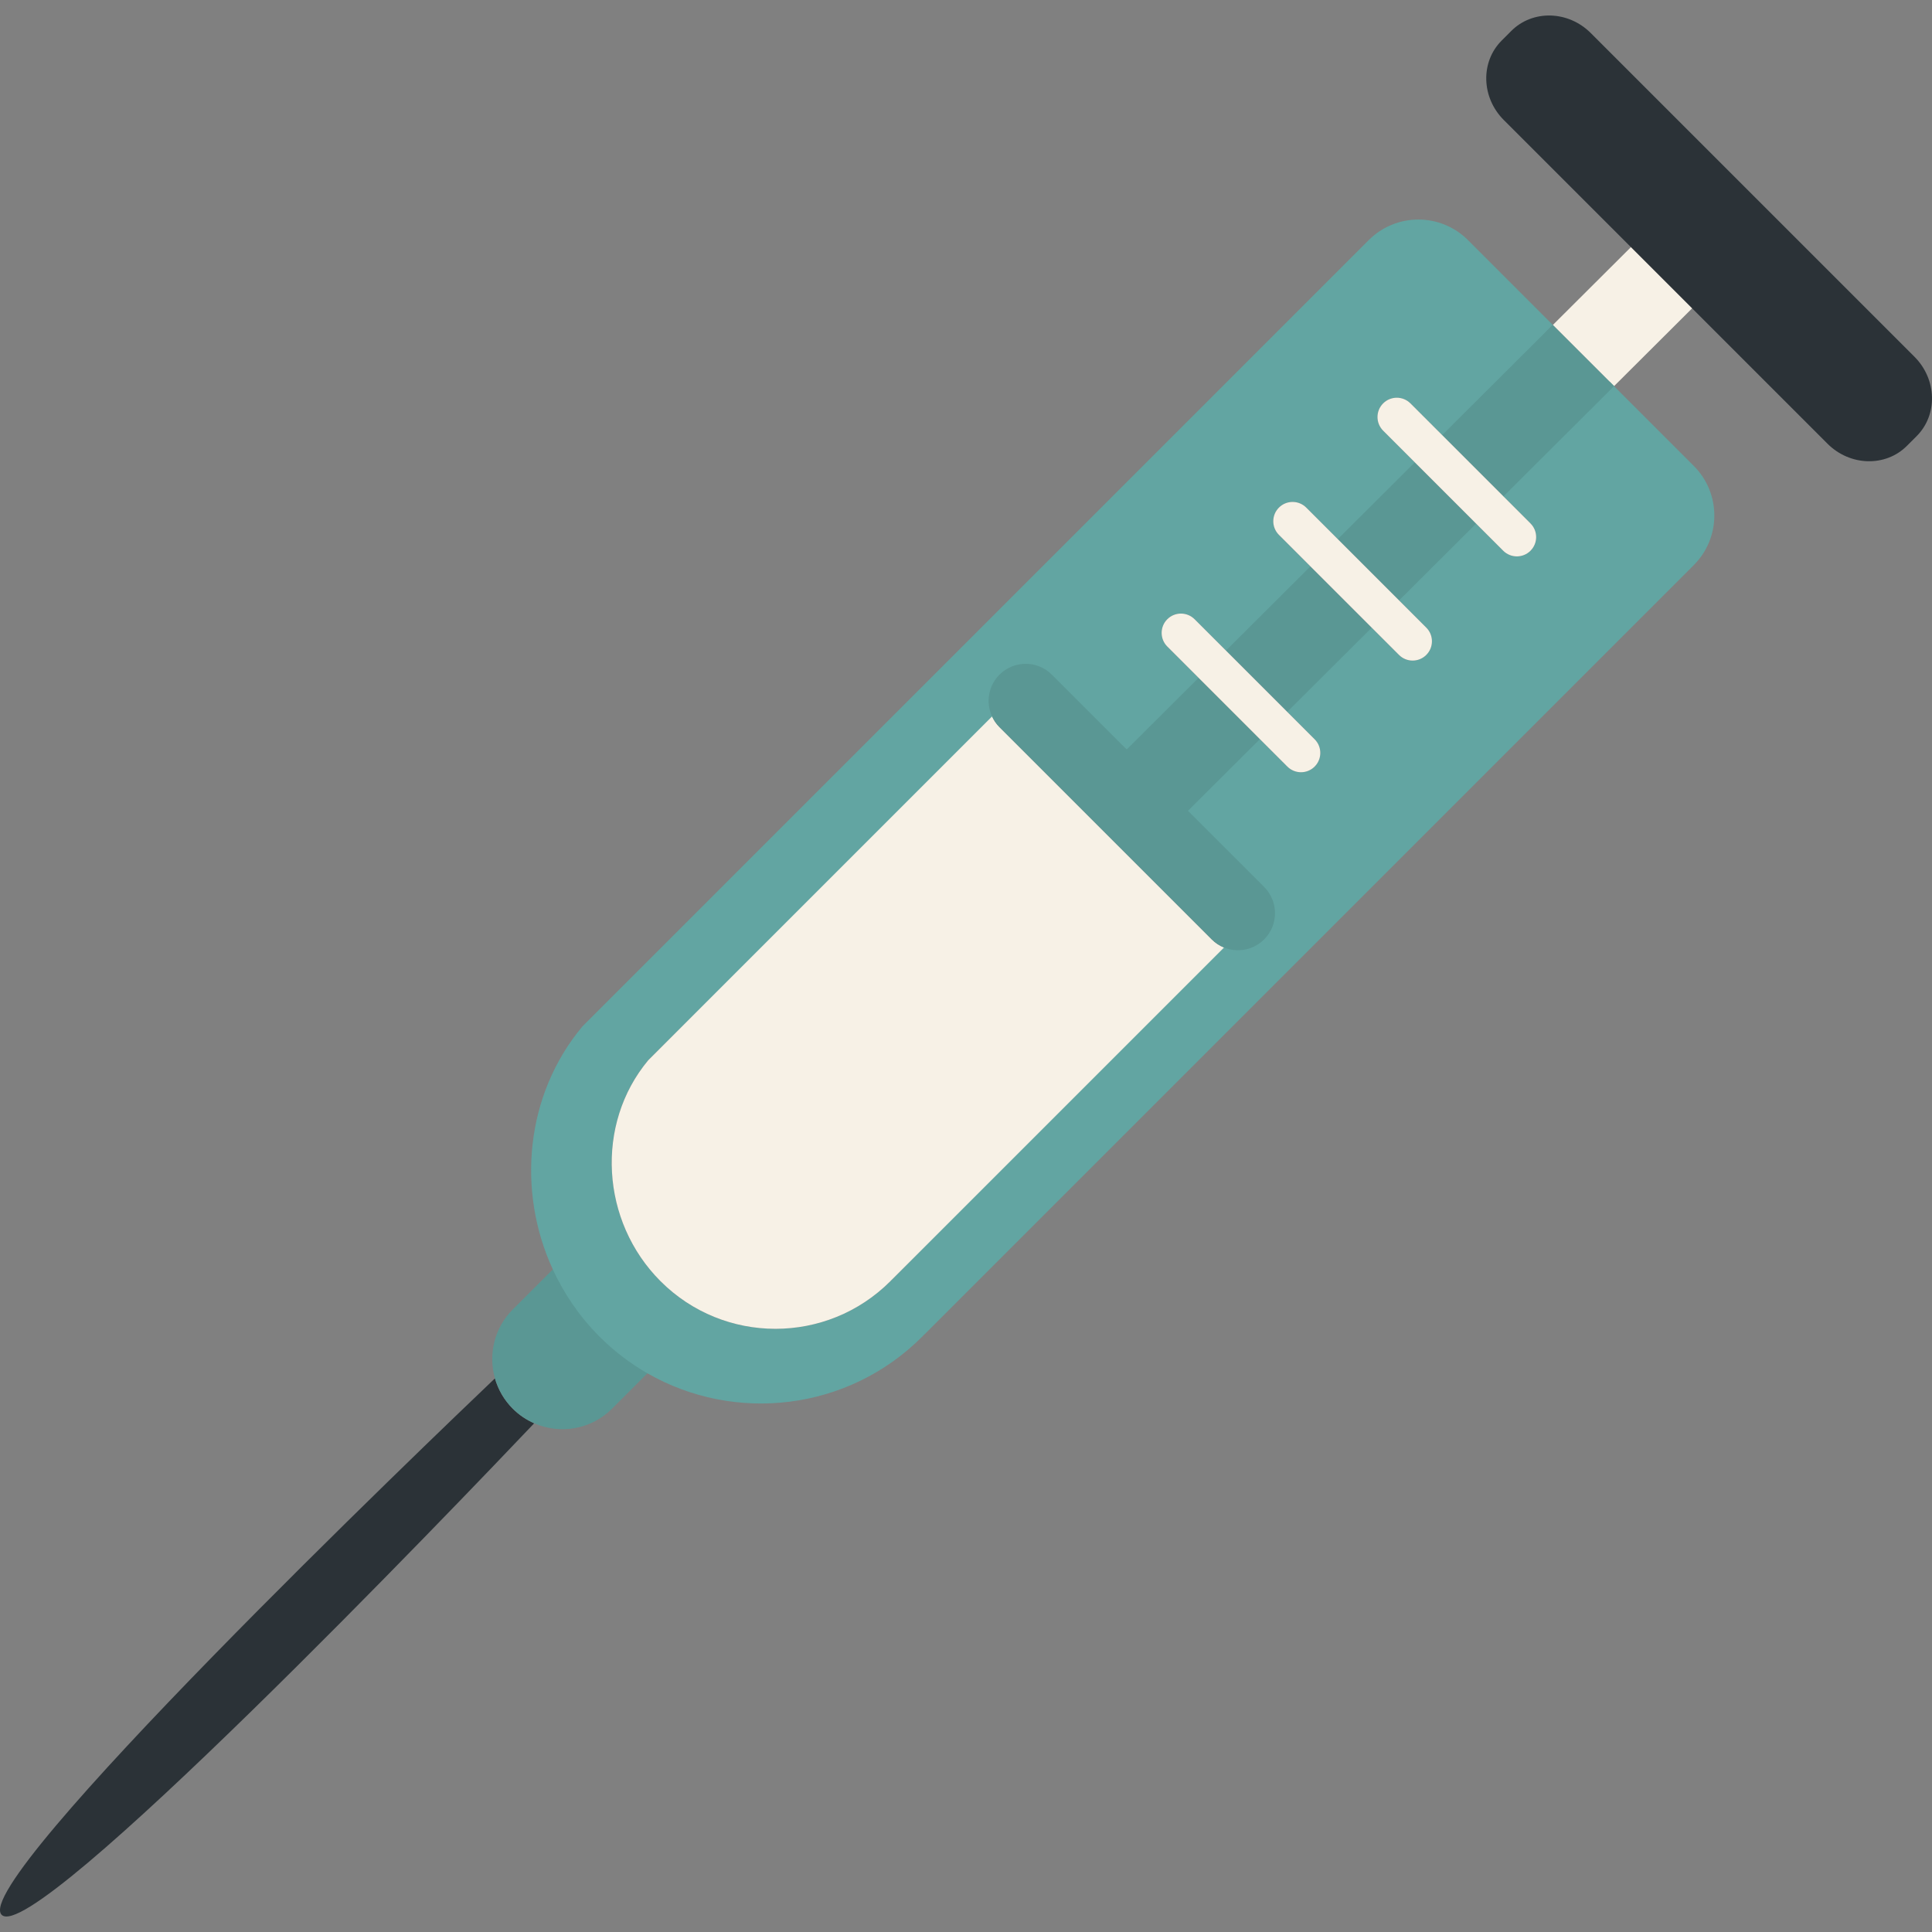 <?xml version="1.0" encoding="iso-8859-1"?>
<!-- Uploaded to: SVG Repo, www.svgrepo.com, Generator: SVG Repo Mixer Tools -->
<svg height="800px" width="800px" version="1.1" id="Capa_1" xmlns="http://www.w3.org/2000/svg" xmlns:xlink="http://www.w3.org/1999/xlink" 
	 viewBox="0 0 425.772 425.772" xml:space="preserve">
<rect x="0" y="0" width="425.772" height="425.772" fill="#808080" stroke="none"/>
<g>
	<g id="Guides_For_Artboard_33_">
	</g>
	<g id="Artwork_32_">
	</g>
	<g id="Layer_2_32_">
		<g>
			<path style="fill:#2B3237;" d="M109.075,303.763C95.407,316.787-6.891,414.73,0.368,421.989
				c7.084,7.084,100.724-90.823,117.356-108.329c-1.711-0.751-3.319-1.813-4.721-3.214
				C111.078,308.519,109.772,306.21,109.075,303.763z"/>
			<path style="fill:#5A9794;" d="M122.828,278.752l-9.823,9.823c-4.113,4.113-5.419,9.965-3.93,15.188
				c0.697,2.446,2.003,4.756,3.929,6.683c1.401,1.401,3.009,2.463,4.721,3.214c5.666,2.486,12.512,1.425,17.151-3.214l8.797-8.797
				c-3.765-2.163-8.314-4.842-11.532-8.059C127.75,289.198,125.314,284.152,122.828,278.752z"/>
			<polygon style="fill:#F7F1E6;" points="359.922,53.967 342.214,71.617 354.562,83.965 355.701,85.1 373.408,67.453 
				367.072,61.117 			"/>
			<path style="fill:#62A5A2;" d="M337.289,115.354c1.661,1.661,1.66,4.354,0,6.015c-1.661,1.661-4.353,1.661-6.015,0l-6.972-6.972
				l-16.979,16.921l7,7c1.661,1.662,1.661,4.354,0,6.015s-4.354,1.662-6.015,0.001l-7.009-7.011l-18.62,18.559l7.041,7.041
				c1.661,1.661,1.66,4.354-0.002,6.015c-1.659,1.661-4.353,1.661-6.014,0l-7.051-7.051l-15.848,16.795l17.787,17.787
				c3.188,3.19,2.188,7.362-1,10.552c-2.393,2.392-4.896,1.99-7.844,0.796l-73.149,74.149c-0.046,0.047-0.097,0.084-0.143,0.129
				c-0.085,0.086-0.163,0.176-0.247,0.261c-13.983,13.982-36.654,13.983-50.636,0c-13.193-13.193-14.442-34.61-2.737-48.676
				c1.046-1.047,1.775-1.776,2.737-2.738l74.053-73.053c-1.397-3.02-0.86-6.714,1.629-9.204c3.19-3.189,7.363-2.189,10.552,1
				l17.489,16.489l15.849-15.795l-7.898-7.898c-1.661-1.661-1.661-4.354,0-6.015c1.66-1.661,4.354-1.661,6.015,0l7.908,7.908
				l18.621-18.558l-7.939-7.939c-1.66-1.661-1.661-4.354,0-6.016s4.354-1.66,6.016,0l7.949,7.95l16.979-16.921l-7.979-7.978
				c-1.659-1.661-1.661-4.354,0-6.015c1.661-1.661,4.354-1.661,6.015,0l7.988,7.988l23.351-25.27l12.392,12.35l-12.348-12.348
				l-18.701-18.702c-6.04-6.04-15.83-6.04-21.871,0l-169.5,169.5c-1.349,1.35-2.188,2.187-3.828,3.827
				c-12.535,15.064-14.483,36.137-6.486,53.509c2.486,5.4,5.922,10.446,10.313,14.837c3.217,3.217,6.767,5.896,10.532,8.059
				c19.206,11.032,44.138,8.353,60.549-8.059c0.12-0.12,0.23-0.246,0.349-0.366c0.065-0.063,0.136-0.116,0.2-0.18l169.5-169.5
				c6.039-6.04,6.039-15.831-0.001-21.871l-18.57-18.57l-24.372,24.291L337.289,115.354z"/>
			<path style="fill:#F7F1E6;" d="M220.257,160.237c-0.7-0.7-1.237-1.499-1.63-2.348l-73.053,73.053
				c-0.962,0.962-1.691,1.691-2.737,2.738c-11.705,14.066-10.457,35.483,2.737,48.676c13.982,13.983,36.653,13.982,50.636,0
				c0.084-0.085,0.162-0.175,0.247-0.261c0.046-0.045,0.097-0.083,0.143-0.129l73.149-73.149c-0.985-0.399-1.909-0.998-2.708-1.796
				L220.257,160.237z"/>
			<path style="fill:#2B3237;" d="M421.905,78.617l-35.666-35.666L350.573,7.284c-4.967-4.965-12.807-5.178-17.512-0.473
				l-2.128,2.13c-4.705,4.703-4.493,12.543,0.472,17.508l28.517,28.517l7.15,7.15l6.336,6.336l29.33,29.33
				c4.967,4.965,12.806,5.178,17.509,0.473l2.131-2.129C427.082,91.422,426.87,83.583,421.905,78.617z"/>
			<g>
				<polygon style="fill:#5A9794;" points="294.817,118.81 308.324,132.318 325.303,115.397 311.795,101.889 				"/>
				<polygon style="fill:#5A9794;" points="270.17,143.374 283.679,156.882 302.299,138.323 288.791,124.816 				"/>
				<path style="fill:#5A9794;" d="M261.806,178.682l15.848-15.795l-13.508-13.508l-15.849,15.795l-16.489-16.489
					c-3.188-3.189-8.361-3.189-11.552,0c-2.489,2.49-3.026,6.184-1.629,9.204c0.393,0.849,0.93,1.647,1.63,2.348l46.784,46.784
					c0.799,0.799,1.723,1.397,2.708,1.796c2.948,1.193,6.451,0.595,8.844-1.796c3.188-3.189,3.188-8.362,0-11.552L261.806,178.682z"
					/>
				<polygon style="fill:#5A9794;" points="354.562,83.965 342.17,71.615 317.819,95.885 331.327,109.392 355.699,85.102 
					355.701,85.1 				"/>
			</g>
			<path style="fill:#F7F1E6;" d="M263.262,136.466c-1.661-1.661-4.354-1.661-6.015,0c-1.661,1.662-1.661,4.354,0,6.015l6.898,6.898
				l13.508,13.508l6.051,6.051c1.661,1.661,4.354,1.661,6.014,0c1.662-1.661,1.663-4.354,0.002-6.015l-6.041-6.041l-13.509-13.508
				L263.262,136.466z"/>
			<path style="fill:#F7F1E6;" d="M287.867,111.861c-1.661-1.66-4.354-1.661-6.016,0s-1.66,4.354,0,6.016l6.939,6.939l13.509,13.507
				l6.011,6.01c1.661,1.661,4.354,1.66,6.015-0.001c1.661-1.661,1.661-4.353,0-6.015l-6-6l-13.508-13.508L287.867,111.861z"/>
			<path style="fill:#F7F1E6;" d="M304.817,88.896c-1.661,1.661-1.659,4.354,0,6.015l6.979,6.978l13.508,13.508l5.972,5.972
				c1.662,1.661,4.354,1.661,6.015,0c1.66-1.661,1.661-4.354,0-6.015l-5.962-5.961l-13.508-13.508l-6.988-6.988
				C309.17,87.236,306.478,87.235,304.817,88.896z"/>
		</g>
	</g>
</g>
</svg>